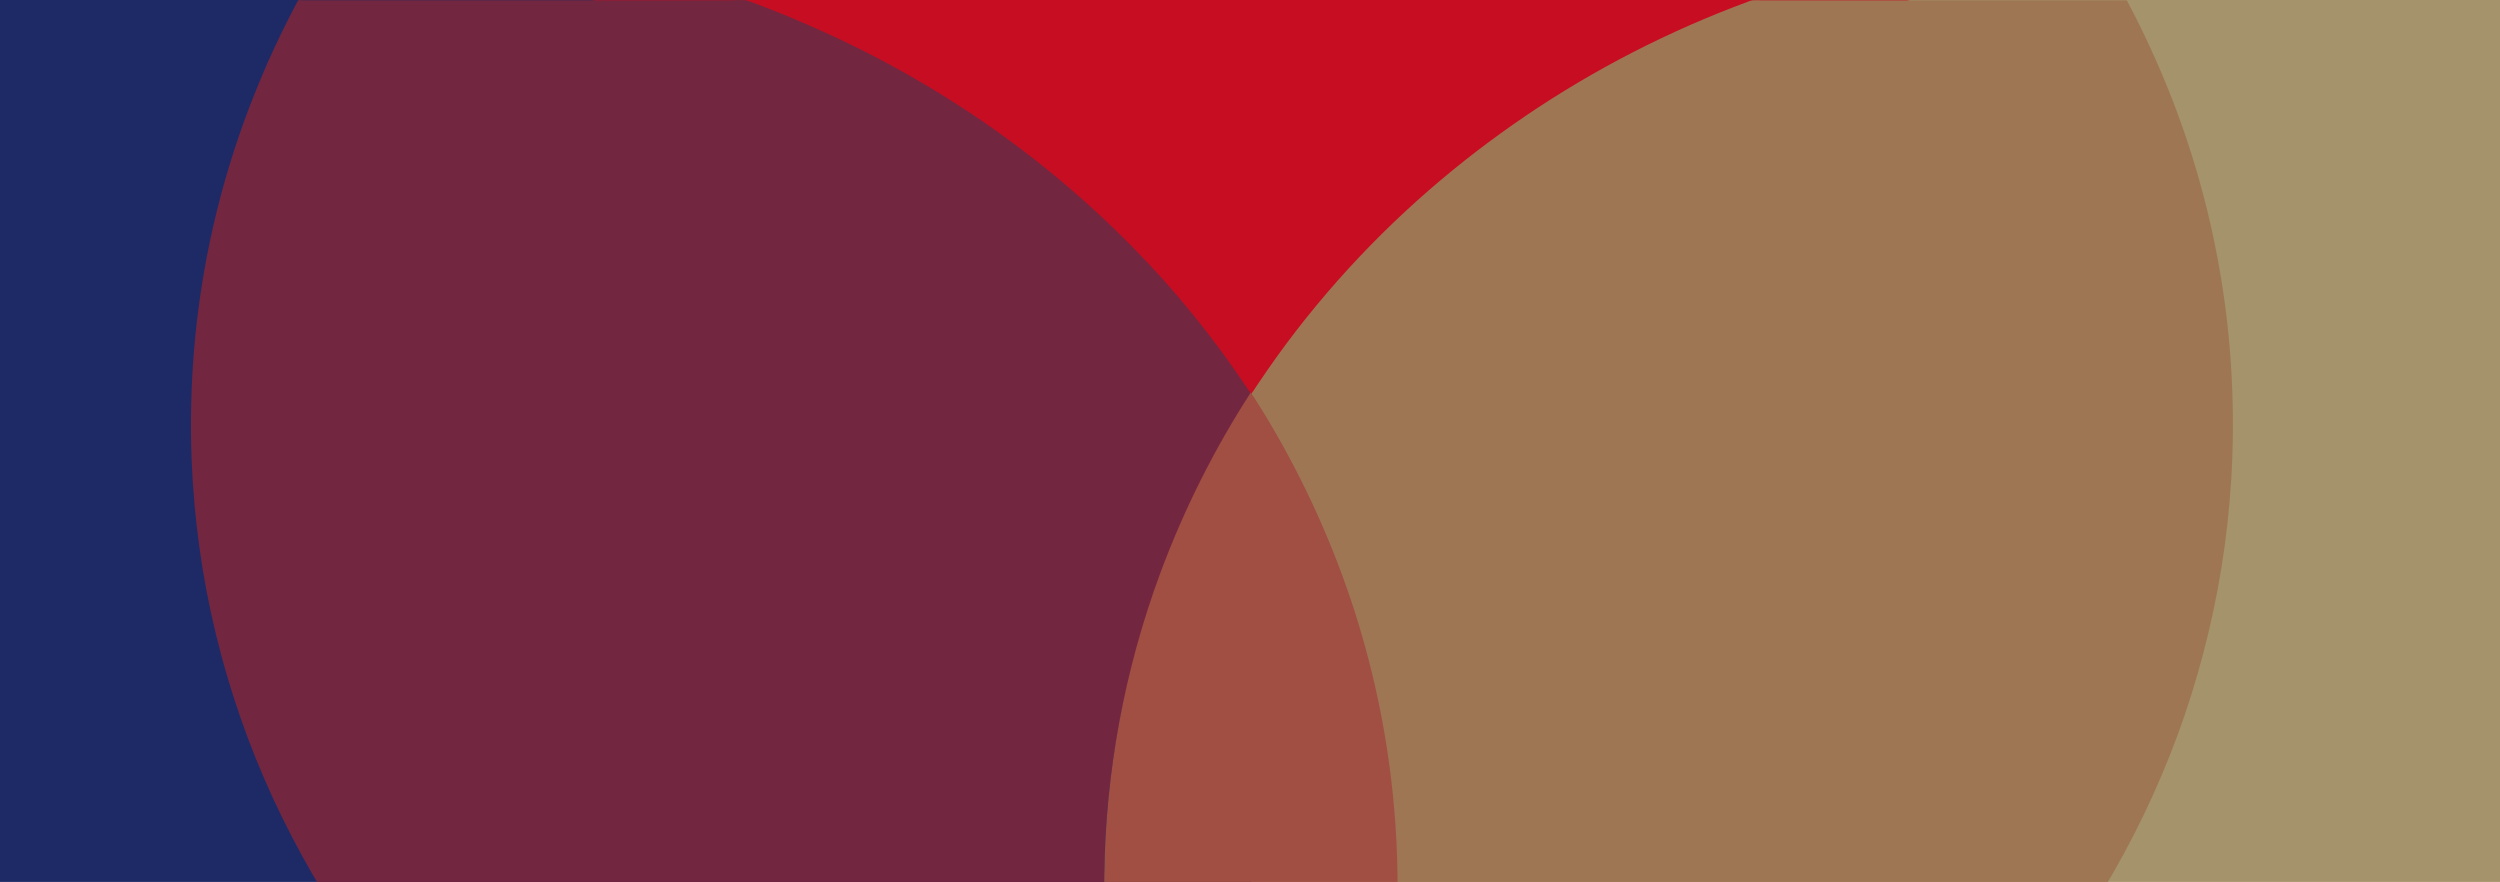 <svg width="1440" height="508" viewBox="0 0 1440 508" fill="none" xmlns="http://www.w3.org/2000/svg">
<g clip-path="url(#clip0)">
<rect x="-240" width="961" height="793" fill="#1D2A66"/>
<rect x="721" width="959" height="793" fill="#A5936B"/>
<path d="M831.413 0H341C370.725 10.852 399.77 23.477 427.98 37.806C456.417 52.299 483.958 68.481 510.455 86.267C537.103 104.109 562.555 123.673 586.65 144.831C610.984 166.021 633.891 188.793 655.223 212.997C676.415 237.033 696.022 262.418 713.921 288.992C716.142 292.312 718.339 295.648 720.512 299C738.49 271.25 758.35 244.763 779.953 219.725C801.257 195.009 824.156 171.711 848.502 149.979C871.65 129.364 896.03 110.175 921.509 92.516C947.272 74.634 974.094 58.323 1001.83 43.672C1029.95 28.782 1058.95 15.605 1088.66 4.214C1092.5 2.825 1096.28 1.421 1100 0H831.413Z" fill="#C70D21"/>
<path d="M1225.03 0.18H1014.17C1012.62 0.18 1011.01 0.052 1009.48 0.18C1008.59 0.312 1007.73 0.569 1006.91 0.944C1001.18 3.067 995.473 5.27 989.798 7.551C967.526 16.553 945.817 26.885 924.788 38.491C903.944 50.007 883.817 62.77 864.516 76.712C845.398 90.488 827.139 105.416 809.84 121.411C791.432 138.45 774.177 156.69 758.189 176.012C750.206 185.658 742.563 195.565 735.261 205.733C731.616 210.853 728.025 216.034 724.49 221.276L721.975 225.08C721.513 225.652 721.099 226.261 720.735 226.9C720.371 227.774 720.535 227.683 721.118 228.593C722.904 231.383 724.672 234.186 726.422 237.001C740.413 259.726 752.706 283.451 763.201 307.982C784.007 356.64 797.198 408.203 802.313 460.864C804.759 486.505 805.325 512.291 804.008 538.015C802.733 563.955 799.431 589.757 794.129 615.184C788.896 640.672 781.731 665.727 772.696 690.132C763.513 714.779 752.548 738.727 739.89 761.787C736.901 767.247 733.785 772.561 730.632 777.894C729.052 780.563 727.436 783.208 725.784 785.829C724.49 787.904 722.904 789.942 721.829 792.108C745.994 791.295 770.093 789.083 794.002 785.483C812.47 782.705 830.793 779.095 848.97 774.654C866.09 770.468 883.009 765.548 899.728 759.894C916.289 754.397 932.54 748.13 948.481 741.093C964.167 734.225 979.543 726.69 994.61 718.488C1009.68 710.286 1024.26 701.501 1038.35 692.134C1052.41 682.852 1066.04 672.963 1079.25 662.468C1092.46 651.972 1105.13 640.973 1117.27 629.471C1129.42 617.993 1141.02 605.993 1152.06 593.471C1163.1 580.949 1173.49 568.088 1183.23 554.886C1193.06 541.54 1202.27 527.756 1210.86 513.535C1219.45 499.315 1227.34 484.755 1234.55 469.855C1241.74 454.967 1248.22 439.764 1253.98 424.245C1259.74 408.726 1264.75 392.819 1269.03 376.524C1273.34 360.217 1276.85 343.727 1279.55 327.056C1282.24 310.384 1284.12 293.482 1285.18 276.35C1286.37 257.012 1286.48 237.623 1285.51 218.273C1283.34 174.283 1275.54 130.752 1262.29 88.742C1255.76 68.094 1247.95 47.871 1238.9 28.19C1234.57 18.714 1229.94 9.377 1225.03 0.18Z" fill="#9F7654"/>
<path d="M635.903 511.286C635.868 446.15 648.262 381.594 672.431 321.018C680.29 301.303 689.338 282.074 699.528 263.435C704.639 254.087 710.025 244.897 715.687 235.864C717.048 233.691 718.426 231.53 719.824 229.381C720.044 229.053 720.982 228.015 721 227.56C721.018 227.105 720.081 226.158 719.842 225.739L717.323 222.005C713.922 216.943 710.411 211.935 706.863 206.981C692.897 187.554 677.668 169.049 661.272 151.584C628.313 116.516 591.098 85.626 550.475 59.619C530.229 46.655 509.208 34.918 487.53 24.472C476.831 19.3 465.966 14.511 455.009 9.903C449.764 7.718 444.488 5.617 439.181 3.602C436.313 2.509 433.427 1.289 430.504 0.379C430.254 0.279 429.996 0.2 429.732 0.142C426.892 -0.047 424.042 -0.047 421.202 0.142H174.073C173.595 0.142 172.235 -0.095 171.867 0.142C171.499 0.379 170.47 2.637 170.029 3.365C168.644 6.085 167.24 8.804 165.819 11.524C163.061 16.987 160.396 22.487 157.822 28.023C152.803 38.786 148.263 49.748 143.979 60.803C126.625 106.014 115.783 153.421 111.771 201.627C110.049 222.603 109.582 243.661 110.374 264.692C111.036 281.822 112.556 298.886 114.933 315.883C117.274 332.612 120.442 349.196 124.438 365.635C128.384 381.891 133.121 397.929 138.648 413.748C144.175 429.567 150.401 444.98 157.326 459.986C164.311 475.04 171.971 489.76 180.305 504.147C188.639 518.534 197.616 532.495 207.237 546.032C216.87 559.593 227.103 572.705 237.937 585.368C248.771 598.03 260.187 610.231 272.186 621.971C284.208 633.724 296.728 644.941 309.743 655.625C322.759 666.309 336.307 676.477 350.389 686.128C364.483 695.841 378.981 704.88 393.884 713.245C408.787 721.609 424.156 729.452 439.99 736.773C455.861 744.057 472.026 750.631 488.486 756.495C504.945 762.359 521.833 767.568 539.151 772.12C556.492 776.697 574.012 780.516 591.709 783.575C610.828 786.889 630.069 789.318 649.433 790.859C672.729 792.837 696.124 793.445 719.493 792.68C719.493 792.061 718.169 790.623 717.82 790.076L715.834 786.944C714.523 784.856 713.224 782.755 711.937 780.643C709.486 776.6 707.078 772.527 704.712 768.424C700.006 760.216 695.527 751.888 691.274 743.438C682.641 726.329 674.958 708.766 668.258 690.827C646.798 633.343 635.83 572.537 635.866 511.249L635.903 511.286Z" fill="#73263F"/>
<path d="M721.986 792.826C743.052 759.879 760.432 724.714 773.815 687.963C787.21 650.925 796.396 612.495 801.198 573.4C810.519 496.729 802.649 418.943 778.159 345.697C765.467 307.906 748.579 271.66 727.81 237.637C726.593 235.676 725.376 233.728 724.159 231.791L722.333 228.886C721.95 228.284 720.507 226.676 720.507 226C699.421 258.613 681.956 293.433 668.423 329.84C626.684 442.457 625.2 566.063 664.225 679.651C676.874 716.325 693.5 751.502 713.808 784.551C715.025 786.475 716.242 788.399 717.459 790.324C717.824 790.908 718.518 792.625 719.12 792.936C720.075 793.049 721.042 793.012 721.986 792.826Z" fill="#A14E43"/>
</g>
<defs>
<clipPath id="clip0">
<rect width="1920" height="508" fill="white" transform="translate(-240)"/>
</clipPath>
</defs>
</svg>
